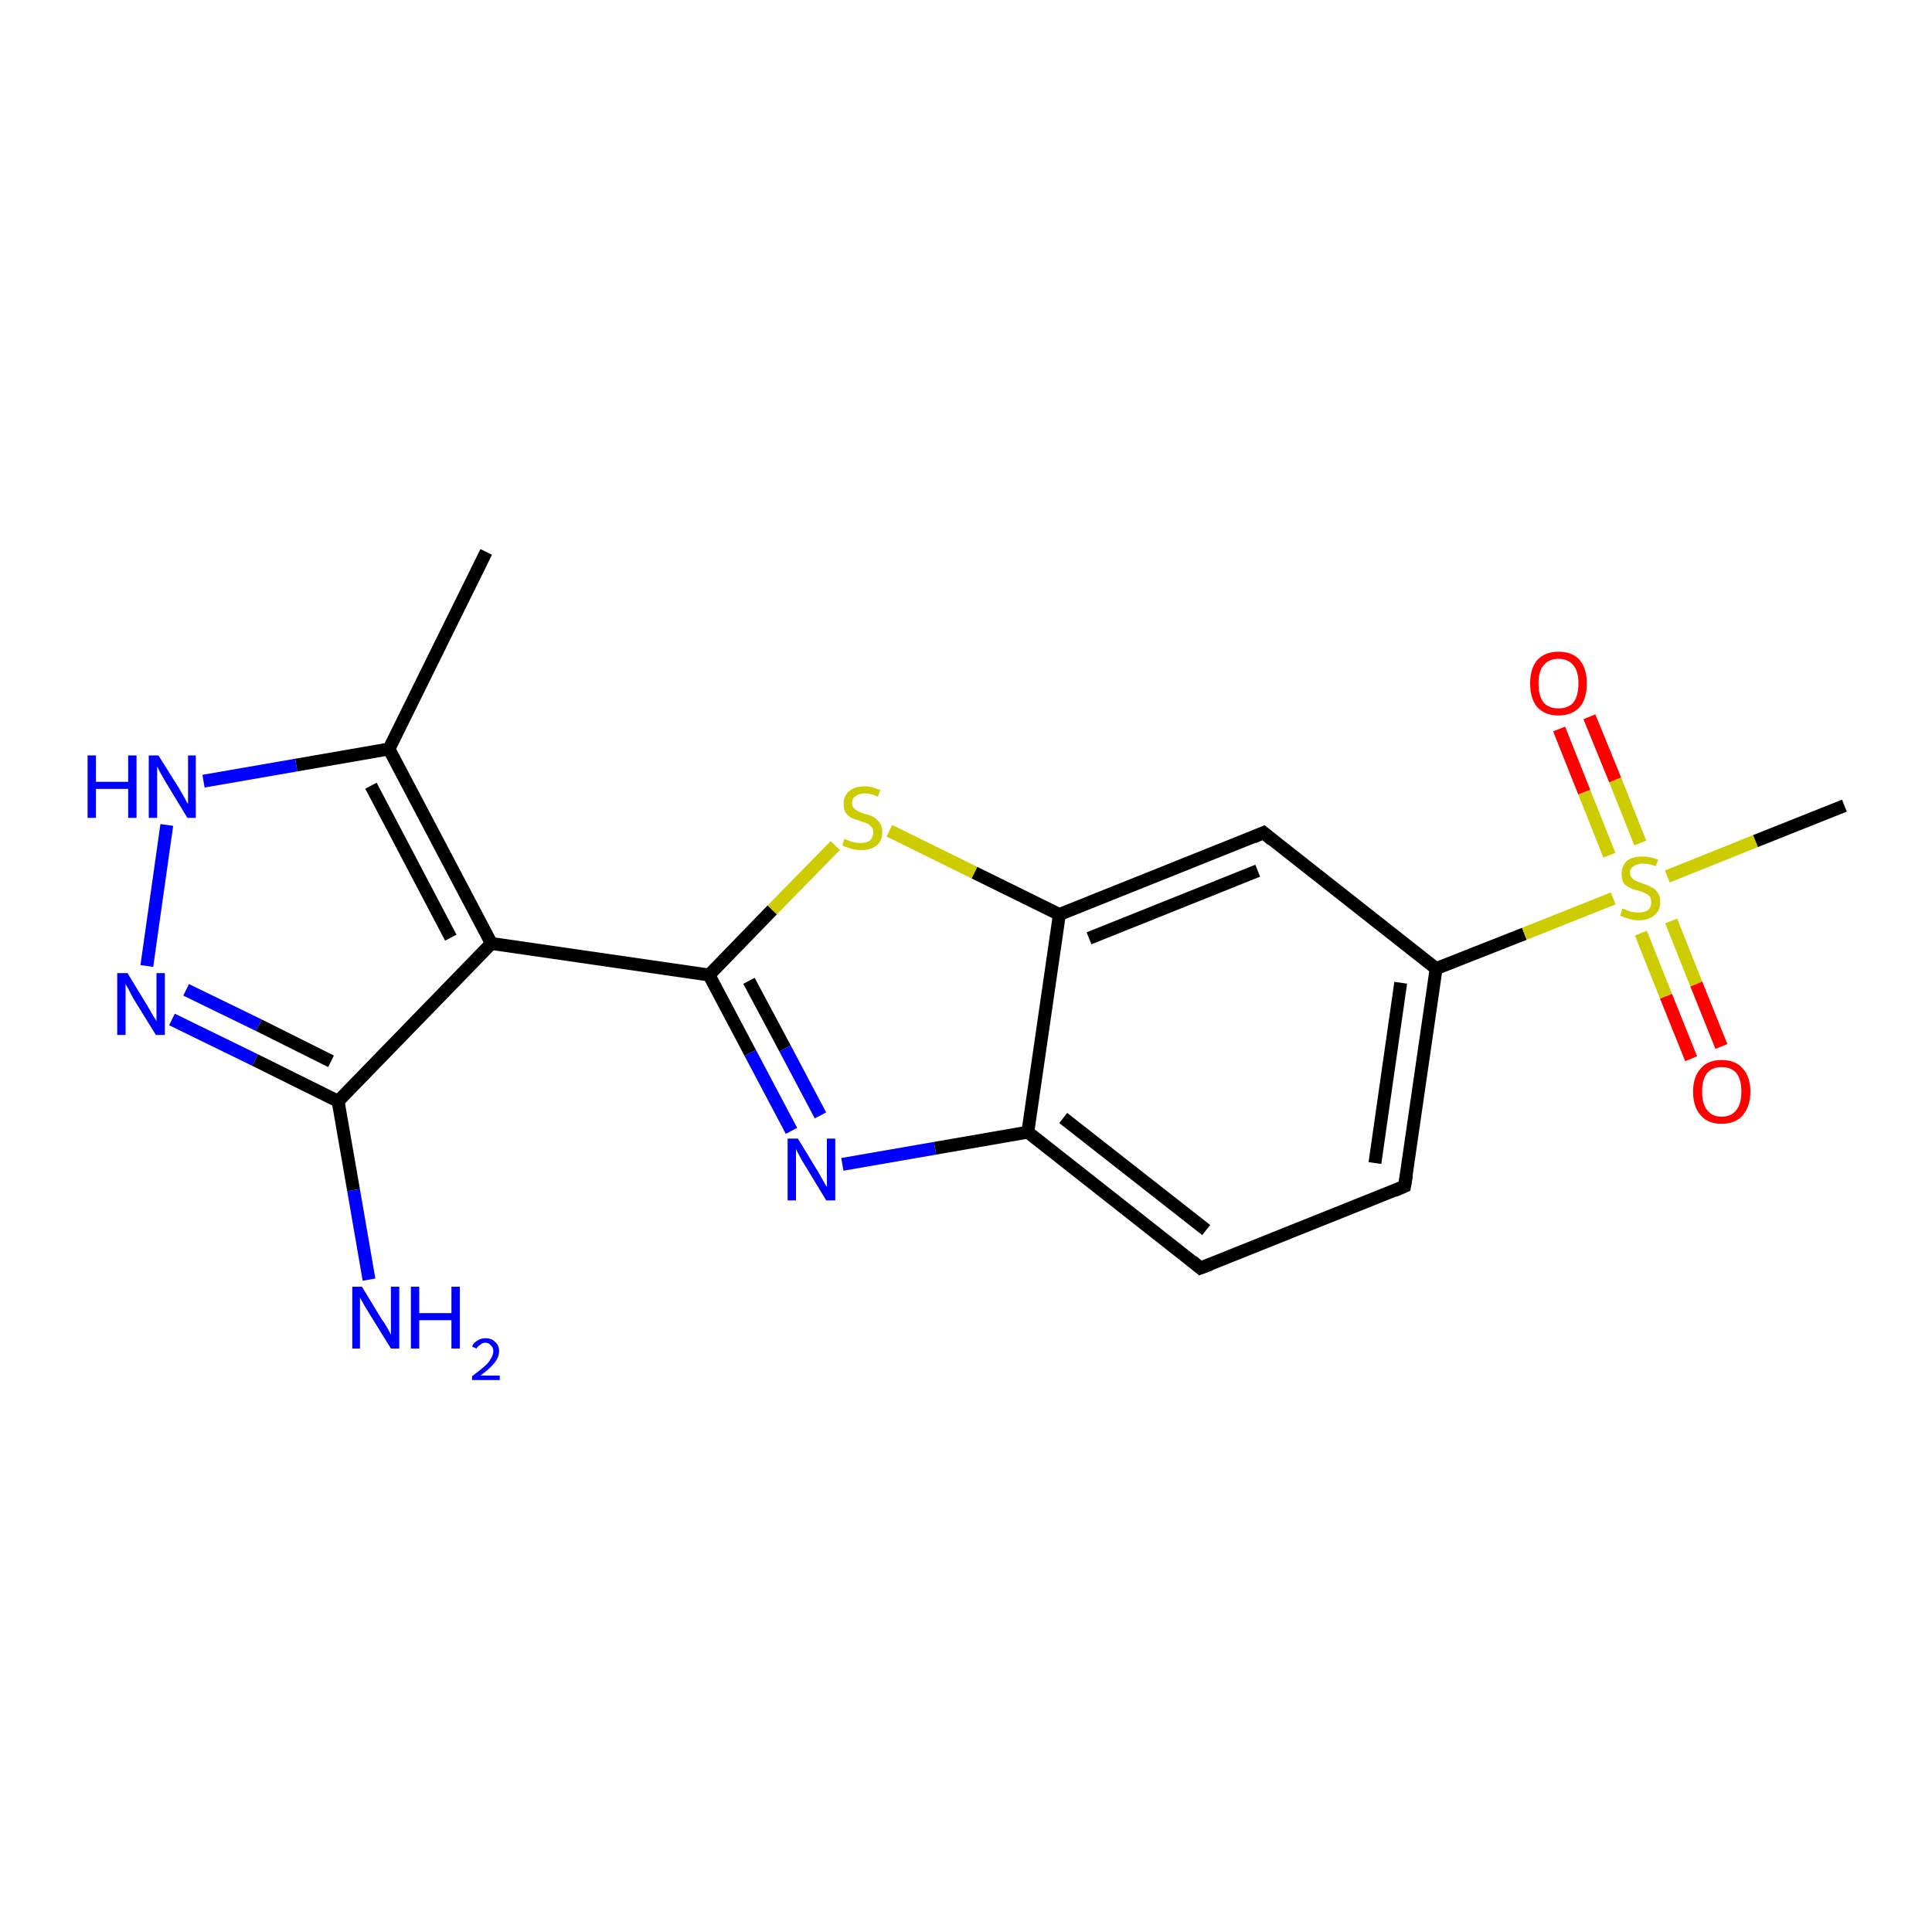 <?xml version='1.0' encoding='iso-8859-1'?>
<svg version='1.1' baseProfile='full'
              xmlns='http://www.w3.org/2000/svg'
                      xmlns:rdkit='http://www.rdkit.org/xml'
                      xmlns:xlink='http://www.w3.org/1999/xlink'
                  xml:space='preserve'
width='300px' height='300px' viewBox='0 0 300 300'>
<!-- END OF HEADER -->
<rect style='opacity:1.0;fill:#FFFFFF;stroke:none' width='300.0' height='300.0' x='0.0' y='0.0'> </rect>
<path class='bond-0 atom-0 atom-1' d='M 75.5,85.7 L 60.4,116.3' style='fill:none;fill-rule:evenodd;stroke:#000000;stroke-width:2.0px;stroke-linecap:butt;stroke-linejoin:miter;stroke-opacity:1' />
<path class='bond-1 atom-1 atom-2' d='M 60.4,116.3 L 46.0,118.8' style='fill:none;fill-rule:evenodd;stroke:#000000;stroke-width:2.0px;stroke-linecap:butt;stroke-linejoin:miter;stroke-opacity:1' />
<path class='bond-1 atom-1 atom-2' d='M 46.0,118.8 L 31.6,121.3' style='fill:none;fill-rule:evenodd;stroke:#0000FF;stroke-width:2.0px;stroke-linecap:butt;stroke-linejoin:miter;stroke-opacity:1' />
<path class='bond-2 atom-2 atom-3' d='M 25.9,128.1 L 22.8,150.0' style='fill:none;fill-rule:evenodd;stroke:#0000FF;stroke-width:2.0px;stroke-linecap:butt;stroke-linejoin:miter;stroke-opacity:1' />
<path class='bond-3 atom-3 atom-4' d='M 26.7,158.3 L 39.6,164.6' style='fill:none;fill-rule:evenodd;stroke:#0000FF;stroke-width:2.0px;stroke-linecap:butt;stroke-linejoin:miter;stroke-opacity:1' />
<path class='bond-3 atom-3 atom-4' d='M 39.6,164.6 L 52.5,171.0' style='fill:none;fill-rule:evenodd;stroke:#000000;stroke-width:2.0px;stroke-linecap:butt;stroke-linejoin:miter;stroke-opacity:1' />
<path class='bond-3 atom-3 atom-4' d='M 28.9,153.7 L 40.2,159.2' style='fill:none;fill-rule:evenodd;stroke:#0000FF;stroke-width:2.0px;stroke-linecap:butt;stroke-linejoin:miter;stroke-opacity:1' />
<path class='bond-3 atom-3 atom-4' d='M 40.2,159.2 L 51.4,164.8' style='fill:none;fill-rule:evenodd;stroke:#000000;stroke-width:2.0px;stroke-linecap:butt;stroke-linejoin:miter;stroke-opacity:1' />
<path class='bond-4 atom-4 atom-5' d='M 52.5,171.0 L 54.9,184.8' style='fill:none;fill-rule:evenodd;stroke:#000000;stroke-width:2.0px;stroke-linecap:butt;stroke-linejoin:miter;stroke-opacity:1' />
<path class='bond-4 atom-4 atom-5' d='M 54.9,184.8 L 57.3,198.7' style='fill:none;fill-rule:evenodd;stroke:#0000FF;stroke-width:2.0px;stroke-linecap:butt;stroke-linejoin:miter;stroke-opacity:1' />
<path class='bond-5 atom-4 atom-6' d='M 52.5,171.0 L 76.3,146.5' style='fill:none;fill-rule:evenodd;stroke:#000000;stroke-width:2.0px;stroke-linecap:butt;stroke-linejoin:miter;stroke-opacity:1' />
<path class='bond-6 atom-6 atom-7' d='M 76.3,146.5 L 110.1,151.4' style='fill:none;fill-rule:evenodd;stroke:#000000;stroke-width:2.0px;stroke-linecap:butt;stroke-linejoin:miter;stroke-opacity:1' />
<path class='bond-7 atom-7 atom-8' d='M 110.1,151.4 L 116.5,163.5' style='fill:none;fill-rule:evenodd;stroke:#000000;stroke-width:2.0px;stroke-linecap:butt;stroke-linejoin:miter;stroke-opacity:1' />
<path class='bond-7 atom-7 atom-8' d='M 116.5,163.5 L 122.9,175.6' style='fill:none;fill-rule:evenodd;stroke:#0000FF;stroke-width:2.0px;stroke-linecap:butt;stroke-linejoin:miter;stroke-opacity:1' />
<path class='bond-7 atom-7 atom-8' d='M 116.3,152.3 L 121.9,162.8' style='fill:none;fill-rule:evenodd;stroke:#000000;stroke-width:2.0px;stroke-linecap:butt;stroke-linejoin:miter;stroke-opacity:1' />
<path class='bond-7 atom-7 atom-8' d='M 121.9,162.8 L 127.4,173.2' style='fill:none;fill-rule:evenodd;stroke:#0000FF;stroke-width:2.0px;stroke-linecap:butt;stroke-linejoin:miter;stroke-opacity:1' />
<path class='bond-8 atom-8 atom-9' d='M 130.8,180.8 L 145.2,178.3' style='fill:none;fill-rule:evenodd;stroke:#0000FF;stroke-width:2.0px;stroke-linecap:butt;stroke-linejoin:miter;stroke-opacity:1' />
<path class='bond-8 atom-8 atom-9' d='M 145.2,178.3 L 159.6,175.8' style='fill:none;fill-rule:evenodd;stroke:#000000;stroke-width:2.0px;stroke-linecap:butt;stroke-linejoin:miter;stroke-opacity:1' />
<path class='bond-9 atom-9 atom-10' d='M 159.6,175.8 L 186.4,196.9' style='fill:none;fill-rule:evenodd;stroke:#000000;stroke-width:2.0px;stroke-linecap:butt;stroke-linejoin:miter;stroke-opacity:1' />
<path class='bond-9 atom-9 atom-10' d='M 165.1,173.6 L 187.3,191.0' style='fill:none;fill-rule:evenodd;stroke:#000000;stroke-width:2.0px;stroke-linecap:butt;stroke-linejoin:miter;stroke-opacity:1' />
<path class='bond-10 atom-10 atom-11' d='M 186.4,196.9 L 218.1,184.2' style='fill:none;fill-rule:evenodd;stroke:#000000;stroke-width:2.0px;stroke-linecap:butt;stroke-linejoin:miter;stroke-opacity:1' />
<path class='bond-11 atom-11 atom-12' d='M 218.1,184.2 L 223.0,150.4' style='fill:none;fill-rule:evenodd;stroke:#000000;stroke-width:2.0px;stroke-linecap:butt;stroke-linejoin:miter;stroke-opacity:1' />
<path class='bond-11 atom-11 atom-12' d='M 213.5,180.6 L 217.5,152.6' style='fill:none;fill-rule:evenodd;stroke:#000000;stroke-width:2.0px;stroke-linecap:butt;stroke-linejoin:miter;stroke-opacity:1' />
<path class='bond-12 atom-12 atom-13' d='M 223.0,150.4 L 196.2,129.3' style='fill:none;fill-rule:evenodd;stroke:#000000;stroke-width:2.0px;stroke-linecap:butt;stroke-linejoin:miter;stroke-opacity:1' />
<path class='bond-13 atom-13 atom-14' d='M 196.2,129.3 L 164.5,142.0' style='fill:none;fill-rule:evenodd;stroke:#000000;stroke-width:2.0px;stroke-linecap:butt;stroke-linejoin:miter;stroke-opacity:1' />
<path class='bond-13 atom-13 atom-14' d='M 195.3,135.2 L 169.1,145.7' style='fill:none;fill-rule:evenodd;stroke:#000000;stroke-width:2.0px;stroke-linecap:butt;stroke-linejoin:miter;stroke-opacity:1' />
<path class='bond-14 atom-14 atom-15' d='M 164.5,142.0 L 151.3,135.5' style='fill:none;fill-rule:evenodd;stroke:#000000;stroke-width:2.0px;stroke-linecap:butt;stroke-linejoin:miter;stroke-opacity:1' />
<path class='bond-14 atom-14 atom-15' d='M 151.3,135.5 L 138.1,129.0' style='fill:none;fill-rule:evenodd;stroke:#CCCC00;stroke-width:2.0px;stroke-linecap:butt;stroke-linejoin:miter;stroke-opacity:1' />
<path class='bond-15 atom-12 atom-16' d='M 223.0,150.4 L 236.7,145.0' style='fill:none;fill-rule:evenodd;stroke:#000000;stroke-width:2.0px;stroke-linecap:butt;stroke-linejoin:miter;stroke-opacity:1' />
<path class='bond-15 atom-12 atom-16' d='M 236.7,145.0 L 250.5,139.5' style='fill:none;fill-rule:evenodd;stroke:#CCCC00;stroke-width:2.0px;stroke-linecap:butt;stroke-linejoin:miter;stroke-opacity:1' />
<path class='bond-16 atom-16 atom-17' d='M 258.9,136.1 L 272.6,130.6' style='fill:none;fill-rule:evenodd;stroke:#CCCC00;stroke-width:2.0px;stroke-linecap:butt;stroke-linejoin:miter;stroke-opacity:1' />
<path class='bond-16 atom-16 atom-17' d='M 272.6,130.6 L 286.4,125.1' style='fill:none;fill-rule:evenodd;stroke:#000000;stroke-width:2.0px;stroke-linecap:butt;stroke-linejoin:miter;stroke-opacity:1' />
<path class='bond-17 atom-16 atom-18' d='M 254.7,130.9 L 250.8,121.1' style='fill:none;fill-rule:evenodd;stroke:#CCCC00;stroke-width:2.0px;stroke-linecap:butt;stroke-linejoin:miter;stroke-opacity:1' />
<path class='bond-17 atom-16 atom-18' d='M 250.8,121.1 L 246.8,111.3' style='fill:none;fill-rule:evenodd;stroke:#FF0000;stroke-width:2.0px;stroke-linecap:butt;stroke-linejoin:miter;stroke-opacity:1' />
<path class='bond-17 atom-16 atom-18' d='M 249.9,132.8 L 246.0,123.0' style='fill:none;fill-rule:evenodd;stroke:#CCCC00;stroke-width:2.0px;stroke-linecap:butt;stroke-linejoin:miter;stroke-opacity:1' />
<path class='bond-17 atom-16 atom-18' d='M 246.0,123.0 L 242.1,113.2' style='fill:none;fill-rule:evenodd;stroke:#FF0000;stroke-width:2.0px;stroke-linecap:butt;stroke-linejoin:miter;stroke-opacity:1' />
<path class='bond-18 atom-16 atom-19' d='M 254.8,144.9 L 258.7,154.7' style='fill:none;fill-rule:evenodd;stroke:#CCCC00;stroke-width:2.0px;stroke-linecap:butt;stroke-linejoin:miter;stroke-opacity:1' />
<path class='bond-18 atom-16 atom-19' d='M 258.7,154.7 L 262.6,164.4' style='fill:none;fill-rule:evenodd;stroke:#FF0000;stroke-width:2.0px;stroke-linecap:butt;stroke-linejoin:miter;stroke-opacity:1' />
<path class='bond-18 atom-16 atom-19' d='M 259.5,143.0 L 263.4,152.8' style='fill:none;fill-rule:evenodd;stroke:#CCCC00;stroke-width:2.0px;stroke-linecap:butt;stroke-linejoin:miter;stroke-opacity:1' />
<path class='bond-18 atom-16 atom-19' d='M 263.4,152.8 L 267.3,162.5' style='fill:none;fill-rule:evenodd;stroke:#FF0000;stroke-width:2.0px;stroke-linecap:butt;stroke-linejoin:miter;stroke-opacity:1' />
<path class='bond-19 atom-6 atom-1' d='M 76.3,146.5 L 60.4,116.3' style='fill:none;fill-rule:evenodd;stroke:#000000;stroke-width:2.0px;stroke-linecap:butt;stroke-linejoin:miter;stroke-opacity:1' />
<path class='bond-19 atom-6 atom-1' d='M 70.0,145.6 L 57.6,122.0' style='fill:none;fill-rule:evenodd;stroke:#000000;stroke-width:2.0px;stroke-linecap:butt;stroke-linejoin:miter;stroke-opacity:1' />
<path class='bond-20 atom-15 atom-7' d='M 129.7,131.3 L 119.9,141.3' style='fill:none;fill-rule:evenodd;stroke:#CCCC00;stroke-width:2.0px;stroke-linecap:butt;stroke-linejoin:miter;stroke-opacity:1' />
<path class='bond-20 atom-15 atom-7' d='M 119.9,141.3 L 110.1,151.4' style='fill:none;fill-rule:evenodd;stroke:#000000;stroke-width:2.0px;stroke-linecap:butt;stroke-linejoin:miter;stroke-opacity:1' />
<path class='bond-21 atom-14 atom-9' d='M 164.5,142.0 L 159.6,175.8' style='fill:none;fill-rule:evenodd;stroke:#000000;stroke-width:2.0px;stroke-linecap:butt;stroke-linejoin:miter;stroke-opacity:1' />
<path d='M 185.1,195.8 L 186.4,196.9 L 188.0,196.3' style='fill:none;stroke:#000000;stroke-width:2.0px;stroke-linecap:butt;stroke-linejoin:miter;stroke-opacity:1;' />
<path d='M 216.5,184.9 L 218.1,184.2 L 218.4,182.5' style='fill:none;stroke:#000000;stroke-width:2.0px;stroke-linecap:butt;stroke-linejoin:miter;stroke-opacity:1;' />
<path d='M 197.5,130.4 L 196.2,129.3 L 194.6,130.0' style='fill:none;stroke:#000000;stroke-width:2.0px;stroke-linecap:butt;stroke-linejoin:miter;stroke-opacity:1;' />
<path class='atom-2' d='M 13.6 117.3
L 14.9 117.3
L 14.9 121.4
L 19.9 121.4
L 19.9 117.3
L 21.2 117.3
L 21.2 127.0
L 19.9 127.0
L 19.9 122.5
L 14.9 122.5
L 14.9 127.0
L 13.6 127.0
L 13.6 117.3
' fill='#0000FF'/>
<path class='atom-2' d='M 24.6 117.3
L 27.8 122.4
Q 28.1 122.9, 28.6 123.8
Q 29.1 124.8, 29.2 124.8
L 29.2 117.3
L 30.4 117.3
L 30.4 127.0
L 29.1 127.0
L 25.7 121.4
Q 25.3 120.7, 24.9 120.0
Q 24.5 119.2, 24.4 119.0
L 24.4 127.0
L 23.1 127.0
L 23.1 117.3
L 24.6 117.3
' fill='#0000FF'/>
<path class='atom-3' d='M 19.8 151.1
L 22.9 156.2
Q 23.2 156.7, 23.7 157.6
Q 24.3 158.5, 24.3 158.6
L 24.3 151.1
L 25.6 151.1
L 25.6 160.7
L 24.2 160.7
L 20.8 155.2
Q 20.4 154.5, 20.0 153.7
Q 19.6 153.0, 19.5 152.8
L 19.5 160.7
L 18.2 160.7
L 18.2 151.1
L 19.8 151.1
' fill='#0000FF'/>
<path class='atom-5' d='M 56.2 199.8
L 59.3 204.9
Q 59.7 205.4, 60.2 206.3
Q 60.7 207.2, 60.7 207.3
L 60.7 199.8
L 62.0 199.8
L 62.0 209.4
L 60.7 209.4
L 57.3 203.9
Q 56.9 203.2, 56.4 202.4
Q 56.0 201.7, 55.9 201.5
L 55.9 209.4
L 54.7 209.4
L 54.7 199.8
L 56.2 199.8
' fill='#0000FF'/>
<path class='atom-5' d='M 63.8 199.8
L 65.1 199.8
L 65.1 203.9
L 70.1 203.9
L 70.1 199.8
L 71.4 199.8
L 71.4 209.4
L 70.1 209.4
L 70.1 205.0
L 65.1 205.0
L 65.1 209.4
L 63.8 209.4
L 63.8 199.8
' fill='#0000FF'/>
<path class='atom-5' d='M 73.3 209.1
Q 73.5 208.5, 74.1 208.2
Q 74.6 207.8, 75.4 207.8
Q 76.4 207.8, 76.9 208.4
Q 77.5 208.9, 77.5 209.8
Q 77.5 210.7, 76.8 211.6
Q 76.1 212.5, 74.6 213.6
L 77.6 213.6
L 77.6 214.3
L 73.3 214.3
L 73.3 213.7
Q 74.5 212.8, 75.2 212.2
Q 75.9 211.6, 76.2 211.0
Q 76.6 210.4, 76.6 209.8
Q 76.6 209.2, 76.2 208.9
Q 75.9 208.5, 75.4 208.5
Q 74.9 208.5, 74.6 208.8
Q 74.2 209.0, 74.0 209.4
L 73.3 209.1
' fill='#0000FF'/>
<path class='atom-8' d='M 123.9 176.8
L 127.0 181.9
Q 127.3 182.4, 127.8 183.3
Q 128.3 184.2, 128.4 184.3
L 128.4 176.8
L 129.7 176.8
L 129.7 186.4
L 128.3 186.4
L 124.9 180.8
Q 124.5 180.2, 124.1 179.4
Q 123.7 178.7, 123.6 178.4
L 123.6 186.4
L 122.3 186.4
L 122.3 176.8
L 123.9 176.8
' fill='#0000FF'/>
<path class='atom-15' d='M 131.1 130.3
Q 131.3 130.3, 131.7 130.5
Q 132.2 130.7, 132.6 130.8
Q 133.2 130.9, 133.6 130.9
Q 134.6 130.9, 135.1 130.5
Q 135.6 130.0, 135.6 129.2
Q 135.6 128.7, 135.3 128.4
Q 135.1 128.1, 134.7 127.9
Q 134.3 127.7, 133.6 127.5
Q 132.7 127.2, 132.2 127.0
Q 131.7 126.7, 131.3 126.2
Q 131.0 125.7, 131.0 124.8
Q 131.0 123.6, 131.8 122.9
Q 132.6 122.1, 134.3 122.1
Q 135.4 122.1, 136.7 122.7
L 136.3 123.7
Q 135.2 123.2, 134.3 123.2
Q 133.4 123.2, 132.9 123.6
Q 132.3 124.0, 132.3 124.7
Q 132.3 125.2, 132.6 125.5
Q 132.9 125.8, 133.3 126.0
Q 133.7 126.2, 134.3 126.4
Q 135.2 126.6, 135.7 126.9
Q 136.2 127.2, 136.6 127.8
Q 137.0 128.3, 137.0 129.2
Q 137.0 130.6, 136.1 131.3
Q 135.2 132.0, 133.7 132.0
Q 132.8 132.0, 132.2 131.8
Q 131.5 131.6, 130.8 131.3
L 131.1 130.3
' fill='#CCCC00'/>
<path class='atom-16' d='M 251.9 141.1
Q 252.1 141.1, 252.5 141.3
Q 253.0 141.5, 253.4 141.6
Q 254.0 141.7, 254.4 141.7
Q 255.4 141.7, 255.9 141.3
Q 256.4 140.9, 256.4 140.1
Q 256.4 139.6, 256.2 139.2
Q 255.9 138.9, 255.5 138.7
Q 255.1 138.5, 254.4 138.3
Q 253.5 138.1, 253.0 137.8
Q 252.5 137.6, 252.1 137.1
Q 251.8 136.5, 251.8 135.7
Q 251.8 134.5, 252.6 133.7
Q 253.4 133.0, 255.1 133.0
Q 256.2 133.0, 257.5 133.5
L 257.1 134.5
Q 256.0 134.1, 255.1 134.1
Q 254.2 134.1, 253.7 134.5
Q 253.1 134.8, 253.1 135.5
Q 253.1 136.0, 253.4 136.3
Q 253.7 136.7, 254.1 136.8
Q 254.5 137.0, 255.1 137.2
Q 256.0 137.5, 256.5 137.8
Q 257.0 138.0, 257.4 138.6
Q 257.8 139.1, 257.8 140.1
Q 257.8 141.4, 256.9 142.1
Q 256.0 142.9, 254.5 142.9
Q 253.6 142.9, 253.0 142.7
Q 252.3 142.5, 251.6 142.2
L 251.9 141.1
' fill='#CCCC00'/>
<path class='atom-18' d='M 237.6 106.1
Q 237.6 103.8, 238.7 102.5
Q 239.9 101.2, 242.0 101.2
Q 244.2 101.2, 245.3 102.5
Q 246.4 103.8, 246.4 106.1
Q 246.4 108.5, 245.3 109.8
Q 244.1 111.1, 242.0 111.1
Q 239.9 111.1, 238.7 109.8
Q 237.6 108.5, 237.6 106.1
M 242.0 110.0
Q 243.5 110.0, 244.3 109.1
Q 245.1 108.1, 245.1 106.1
Q 245.1 104.2, 244.3 103.3
Q 243.5 102.3, 242.0 102.3
Q 240.5 102.3, 239.7 103.3
Q 238.9 104.2, 238.9 106.1
Q 238.9 108.1, 239.7 109.1
Q 240.5 110.0, 242.0 110.0
' fill='#FF0000'/>
<path class='atom-19' d='M 262.9 169.5
Q 262.9 167.2, 264.1 165.9
Q 265.2 164.6, 267.3 164.6
Q 269.5 164.6, 270.6 165.9
Q 271.8 167.2, 271.8 169.5
Q 271.8 171.8, 270.6 173.2
Q 269.5 174.5, 267.3 174.5
Q 265.2 174.5, 264.1 173.2
Q 262.9 171.9, 262.9 169.5
M 267.3 173.4
Q 268.8 173.4, 269.6 172.4
Q 270.4 171.4, 270.4 169.5
Q 270.4 167.6, 269.6 166.6
Q 268.8 165.7, 267.3 165.7
Q 265.9 165.7, 265.1 166.6
Q 264.3 167.6, 264.3 169.5
Q 264.3 171.4, 265.1 172.4
Q 265.9 173.4, 267.3 173.4
' fill='#FF0000'/>
</svg>
